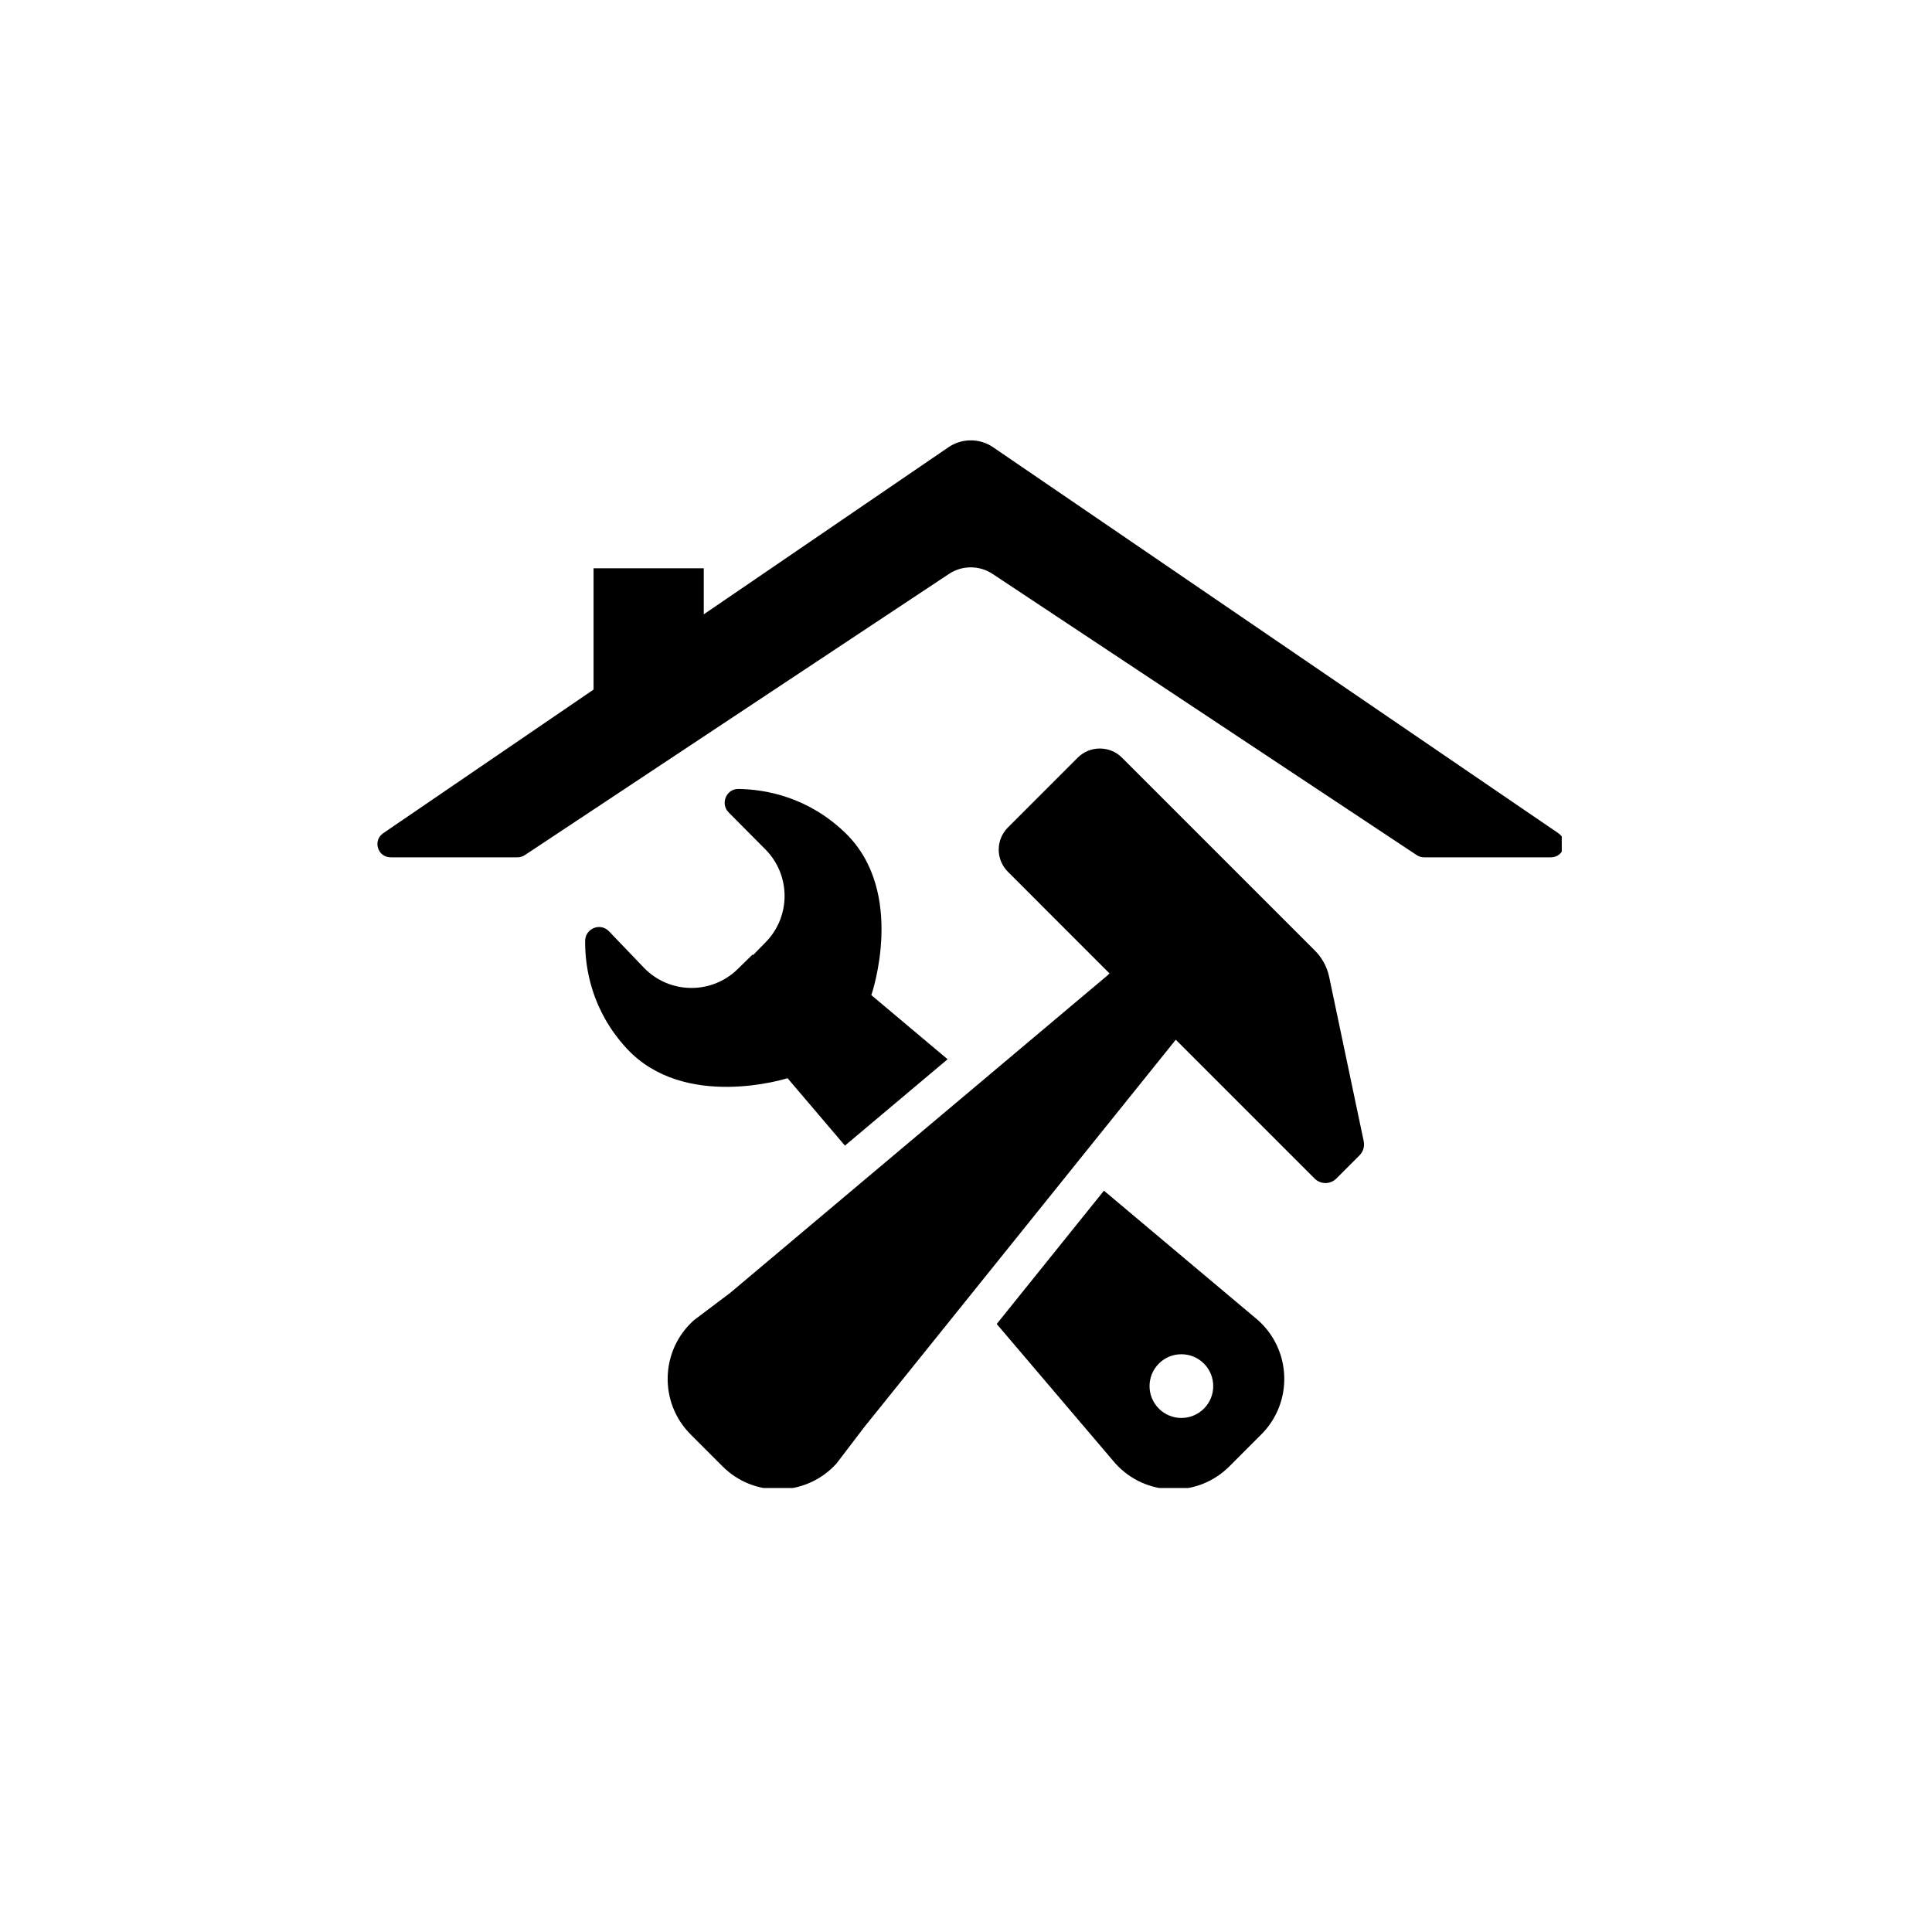 <?xml version="1.0" encoding="UTF-8" standalone="no"?>
<svg
   width="500"
   zoomAndPan="magnify"
   viewBox="0 0 375 375"
   height="500"
   preserveAspectRatio="xMidYMid meet"
   version="1.0"
   id="svg92"
   sodipodi:docname="Construire-transparent-logo.svg"
   inkscape:version="1.4 (e7c3feb1, 2024-10-09)"
   inkscape:export-filename="Construire-transparent.png"
   inkscape:export-xdpi="96"
   inkscape:export-ydpi="96"
   xmlns:inkscape="http://www.inkscape.org/namespaces/inkscape"
   xmlns:sodipodi="http://sodipodi.sourceforge.net/DTD/sodipodi-0.dtd"
   xmlns="http://www.w3.org/2000/svg"
   xmlns:svg="http://www.w3.org/2000/svg">
  <sodipodi:namedview
     id="namedview92"
     pagecolor="#ffffff"
     bordercolor="#000000"
     borderopacity="0.25"
     inkscape:showpageshadow="2"
     inkscape:pageopacity="0.0"
     inkscape:pagecheckerboard="0"
     inkscape:deskcolor="#d1d1d1"
     inkscape:zoom="0.6837967"
     inkscape:cx="232.52525"
     inkscape:cy="240.56858"
     inkscape:window-width="1472"
     inkscape:window-height="808"
     inkscape:window-x="0"
     inkscape:window-y="38"
     inkscape:window-maximized="1"
     inkscape:current-layer="svg92"
     showguides="true">
    <sodipodi:guide
       position="187.556,265.318"
       orientation="1,0"
       id="guide1"
       inkscape:locked="false" />
    <sodipodi:guide
       position="-202.911,187.444"
       orientation="0,-1"
       id="guide2"
       inkscape:locked="false" />
  </sodipodi:namedview>
  <defs
     id="defs3">
    <g
       id="g1" />
    <clipPath
       id="79c6aba18f">
      <path
         d="M 157.715 130.754 L 226.113 130.754 L 226.113 203.469 L 157.715 203.469 Z M 157.715 130.754 "
         clip-rule="nonzero"
         id="path1" />
    </clipPath>
    <clipPath
       id="9f3c80a6b1">
      <path
         d="M 190 174.188 L 218.398 174.188 L 218.398 203.469 L 190 203.469 Z M 190 174.188 "
         clip-rule="nonzero"
         id="path2" />
    </clipPath>
    <clipPath
       id="5d14f075aa">
      <path
         d="M 129.301 100.719 L 245.461 100.719 L 245.461 141.715 L 129.301 141.715 Z M 129.301 100.719 "
         clip-rule="nonzero"
         id="path3" />
    </clipPath>
  </defs>
  <path
     fill="#000000"
     d="m 152.862,209.277 11.139,13.087 19.928,-16.766 -14.803,-12.445 c 0,0 6.903,-19.974 -5.086,-31.515 -7.189,-6.926 -15.336,-8.418 -20.708,-8.503 -2.373,-0.039 -3.571,2.883 -1.886,4.568 l 7.111,7.158 c 4.947,4.978 4.978,13.002 0.07,18.011 l -2.458,2.512 -0.1,-0.108 -2.883,2.821 c -5.094,4.994 -13.288,4.862 -18.227,-0.286 l -6.756,-7.05 c -1.693,-1.755 -4.622,-0.541 -4.63,1.902 -0.023,5.372 1.314,13.481 8.008,20.778 11.247,12.26 31.283,5.836 31.283,5.836"
     fill-opacity="1"
     fill-rule="nonzero"
     id="path4"
     style="stroke-width:1.979" />
  <g
     clip-path="url(#79c6aba18f)"
     id="g5"
     transform="matrix(1.979,0,0,1.979,-182.63,-113.847)">
    <path
       fill="#000000"
       d="m 226.039,169.469 -3.391,-16.125 c -0.207,-0.98 -0.691,-1.879 -1.402,-2.586 l -18.918,-18.918 c -0.598,-0.602 -1.387,-0.898 -2.172,-0.898 -0.785,0 -1.574,0.297 -2.172,0.898 l -6.844,6.844 c -1.203,1.203 -1.203,3.148 0,4.348 l 9.961,9.965 -0.18,0.184 -12.742,10.723 -10.559,8.883 -13.707,11.535 -3.57,2.691 c -3.305,2.953 -3.449,8.078 -0.316,11.211 l 3.121,3.121 c 1.512,1.512 3.488,2.262 5.457,2.262 2.102,0 4.199,-0.852 5.723,-2.539 l 2.738,-3.59 10.48,-13.027 10.113,-12.578 9.945,-12.371 13.621,13.621 c 0.293,0.293 0.676,0.438 1.062,0.438 0.383,0 0.766,-0.145 1.059,-0.438 l 2.281,-2.281 c 0.359,-0.359 0.512,-0.875 0.41,-1.371"
       fill-opacity="1"
       fill-rule="nonzero"
       id="path5" />
  </g>
  <g
     clip-path="url(#9f3c80a6b1)"
     id="g6"
     transform="matrix(1.979,0,0,1.979,-182.63,-113.847)">
    <path
       fill="#000000"
       d="m 210.363,195.684 c -1.219,1.223 -3.199,1.223 -4.418,0 -1.219,-1.219 -1.219,-3.195 0,-4.418 1.219,-1.219 3.199,-1.219 4.418,0 1.219,1.223 1.219,3.199 0,4.418 z m -9.805,-21.375 -10.516,13.074 11.641,13.684 c 2.961,3.27 8.062,3.398 11.184,0.277 l 1.574,-1.578 1.543,-1.543 c 3.137,-3.133 2.992,-8.258 -0.312,-11.211 l -15.113,-12.703"
       fill-opacity="1"
       fill-rule="nonzero"
       id="path6" />
  </g>
  <g
     clip-path="url(#5d14f075aa)"
     id="g7"
     transform="matrix(1.979,0,0,1.979,-182.63,-113.847)">
    <path
       fill="#000000"
       d="M 185.312,101.391 129.867,139.25 c -1.051,0.719 -0.543,2.363 0.73,2.363 h 12.445 c 0.254,0 0.504,-0.078 0.715,-0.215 l 41.598,-27.578 c 1.301,-0.863 2.984,-0.863 4.285,0 l 41.598,27.578 c 0.211,0.137 0.461,0.215 0.715,0.215 h 12.445 c 1.273,0 1.781,-1.645 0.73,-2.363 l -55.445,-37.859 c -1.316,-0.898 -3.055,-0.898 -4.371,0"
       fill-opacity="1"
       fill-rule="nonzero"
       id="path7" />
  </g>
  <path
     fill="#000000"
     d="m 136.599,139.917 h -21.389 v -29.613 h 21.389 v 29.613"
     fill-opacity="1"
     fill-rule="nonzero"
     id="path8"
     style="stroke-width:1.979" />
  <g
     fill="#000000"
     fill-opacity="1"
     id="g47"
     transform="translate(-4.387,14.259)">
    <g
       transform="translate(86.059,267.683)"
       id="g46">
      <g
         id="g45" />
    </g>
  </g>
  <g
     fill="#000000"
     fill-opacity="1"
     id="g68"
     transform="translate(-4.387,14.259)">
    <g
       transform="translate(191.721,267.683)"
       id="g67">
      <g
         id="g66" />
    </g>
  </g>
</svg>
